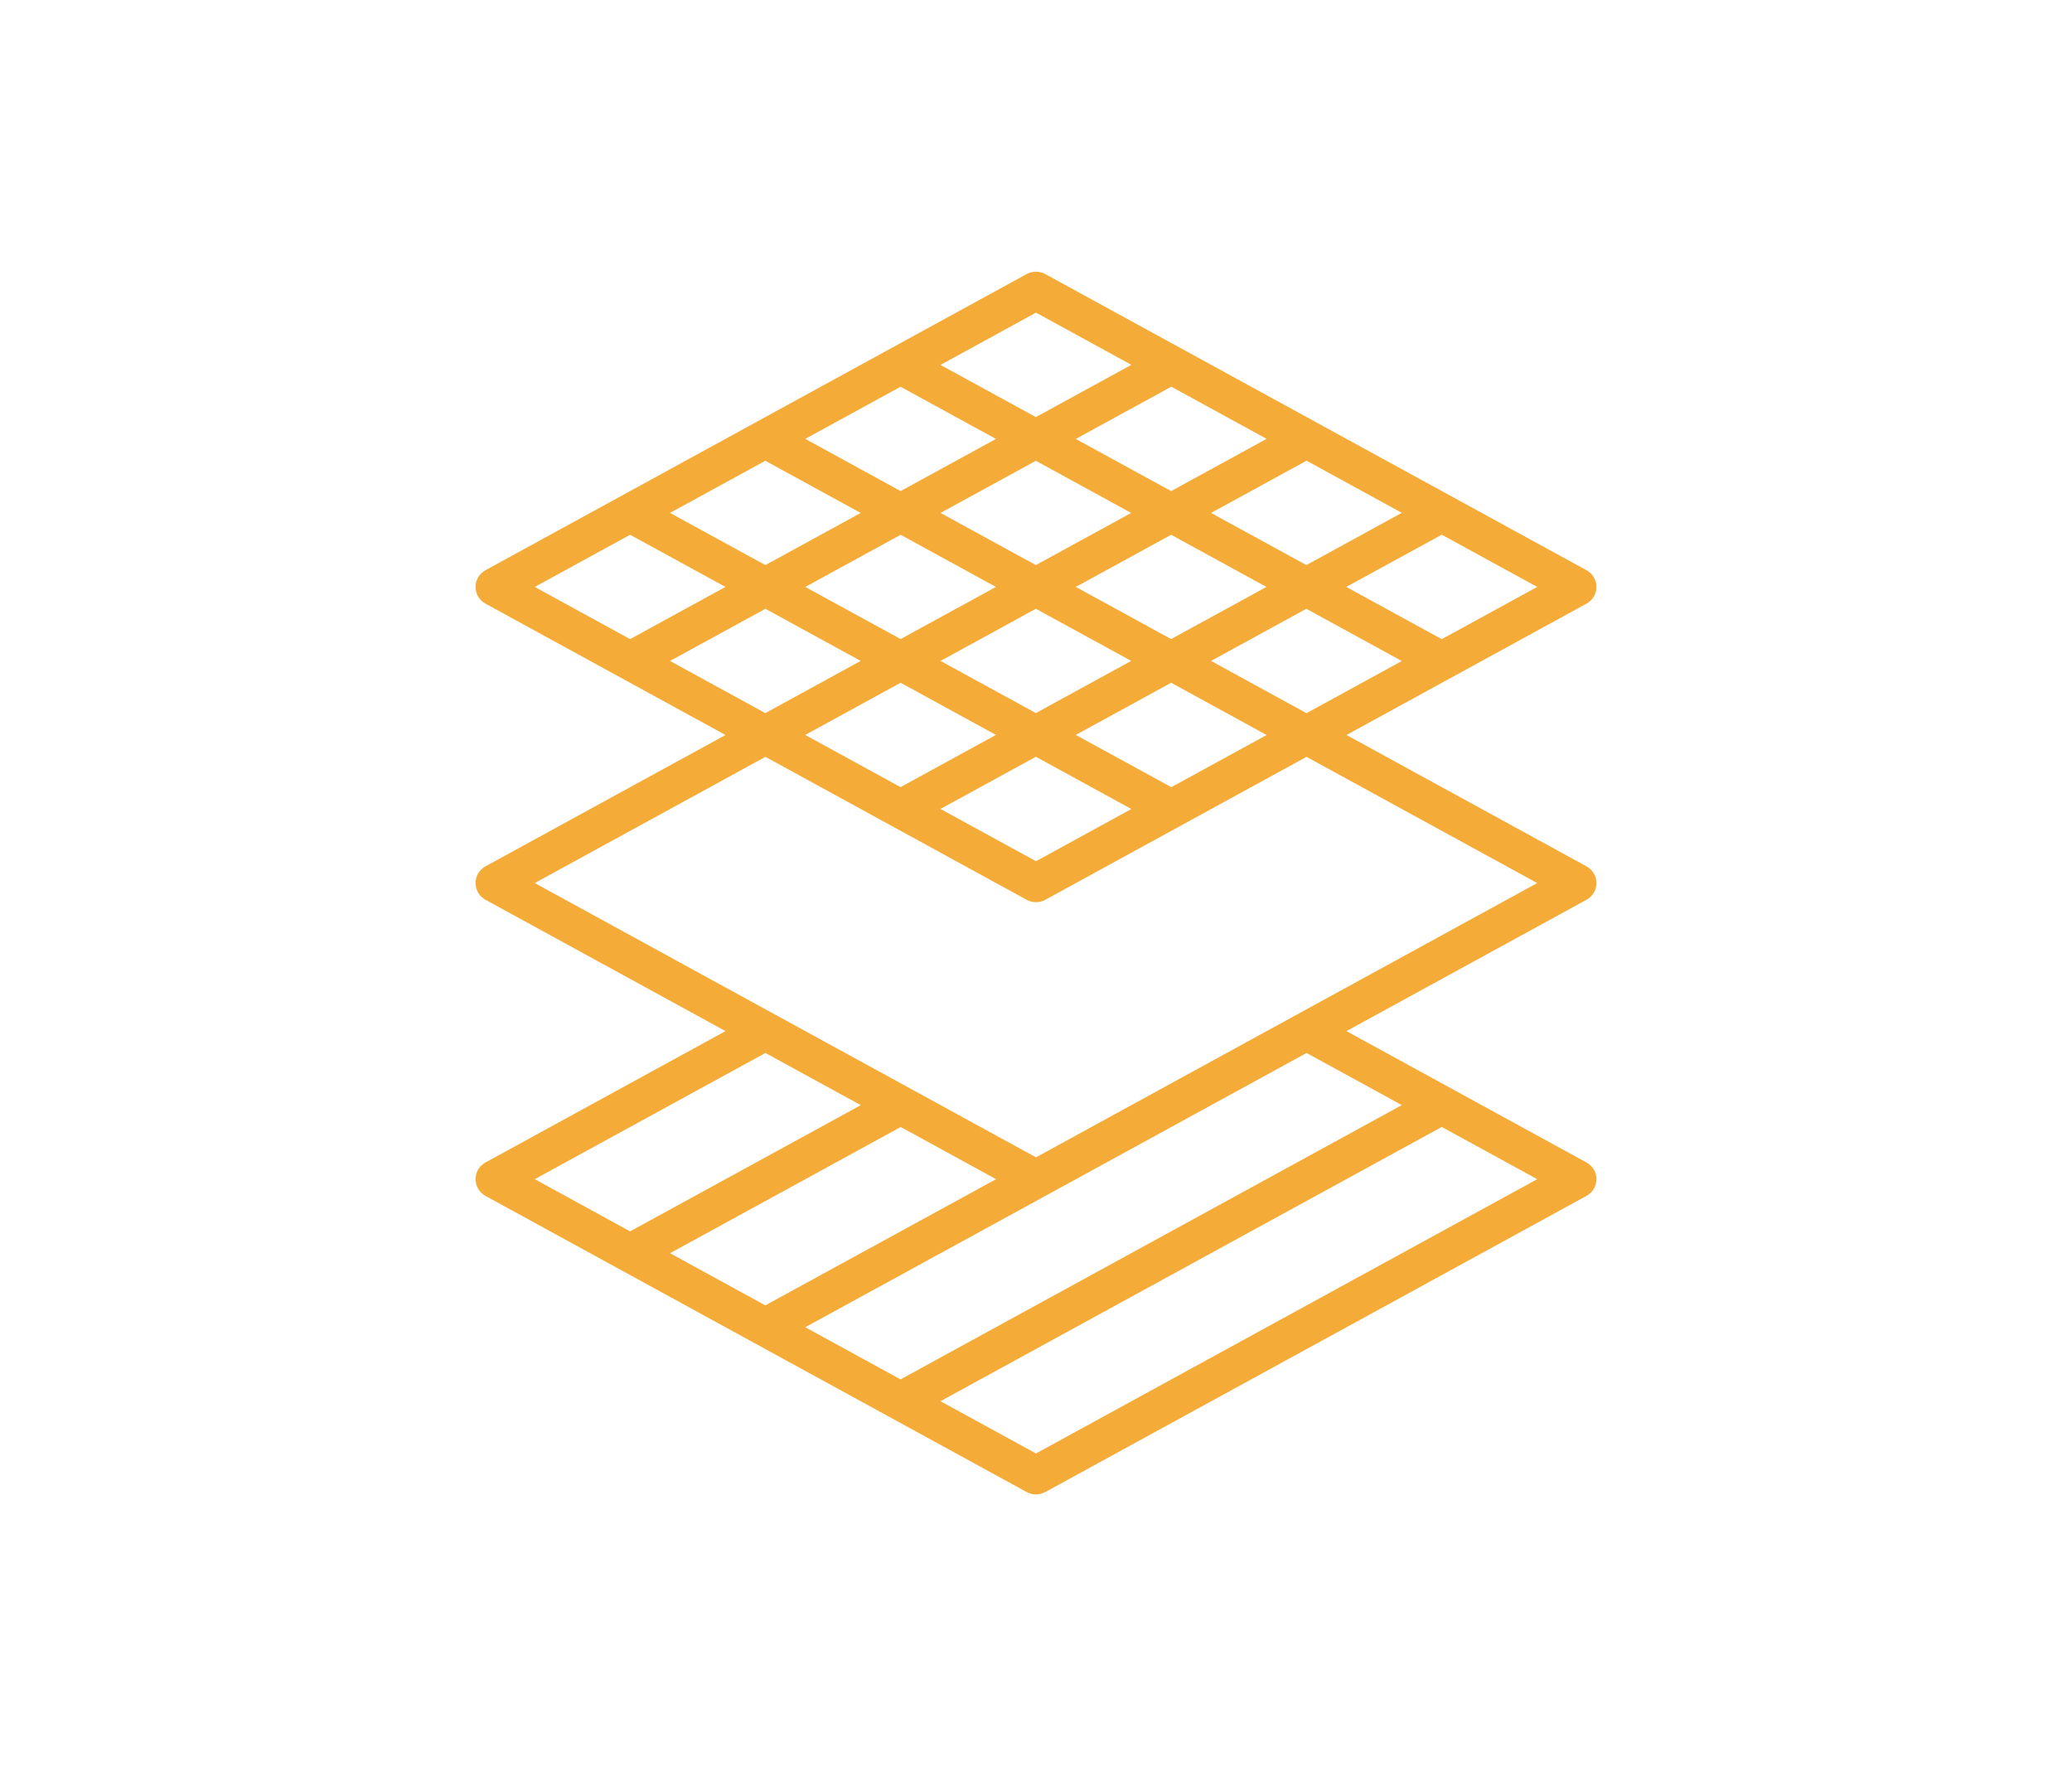 <svg xmlns="http://www.w3.org/2000/svg" width="122" height="104" viewBox="0 0 122 104" fill="none"><path d="M28 69.437C28 69.846 28.224 70.224 28.587 70.422L60.449 87.859C60.62 87.953 60.81 88 61 88C61.19 88 61.38 87.953 61.551 87.859L93.413 70.422C93.776 70.224 94 69.846 94 69.437C94 69.029 93.776 68.651 93.413 68.453L79.28 60.718L93.413 52.984C93.776 52.786 94 52.408 94 52C94 51.591 93.776 51.215 93.413 51.015L79.281 43.281L93.413 35.547C93.776 35.349 94 34.971 94 34.562C94 34.154 93.776 33.776 93.413 33.578L61.551 16.14C61.208 15.953 60.791 15.953 60.448 16.14L28.586 33.578C28.224 33.776 28 34.154 28 34.562C28 34.971 28.224 35.349 28.587 35.547L42.719 43.281L28.587 51.015C28.224 51.215 28 51.591 28 52C28 52.408 28.224 52.786 28.587 52.984L42.72 60.718L28.587 68.453C28.224 68.651 28 69.029 28 69.437ZM58.65 69.437L45.063 76.867L39.452 73.797L53.035 66.365L58.65 69.437ZM61 85.589L55.376 82.511L84.892 66.362L90.513 69.437L61 85.589ZM82.541 65.075L53.025 81.226L47.412 78.155L61.551 70.423L76.931 62.005L82.541 65.075ZM45.063 27.133L50.68 30.205L45.067 33.275L39.451 30.203L45.063 27.133ZM53.025 22.773L58.643 25.847L53.03 28.917L47.413 25.844L53.025 22.773ZM74.58 25.842L68.958 28.919L63.343 25.848L68.967 22.771L74.58 25.842ZM82.541 30.199L76.92 33.275L71.306 30.205L76.93 27.129L82.541 30.199ZM68.956 37.632L63.343 34.562L68.958 31.491L74.57 34.562L68.956 37.632ZM76.918 35.849L82.54 38.925L76.929 41.995L71.306 38.919L76.918 35.849ZM66.607 38.919L60.993 41.99L55.379 38.919L60.993 35.848L66.607 38.919ZM66.605 30.205L60.993 33.275L55.379 30.205L60.993 27.134L66.605 30.205ZM53.03 31.491L58.642 34.562L53.029 37.632L47.416 34.562L53.03 31.491ZM50.679 38.919L45.062 41.992L39.451 38.922L45.067 35.849L50.679 38.919ZM53.029 40.205L58.643 43.276L53.025 46.35L47.412 43.278L53.029 40.205ZM60.993 44.563L66.616 47.64L61 50.714L55.376 47.636L60.993 44.563ZM68.967 46.353L63.343 43.276L68.958 40.205L74.58 43.282L68.967 46.353ZM84.891 37.638L79.269 34.562L84.891 31.486L90.512 34.562L84.891 37.638ZM61 18.41L66.617 21.484L60.993 24.561L55.375 21.488L61 18.41ZM37.101 31.49L42.717 34.562L37.101 37.635L31.487 34.562L37.101 31.49ZM45.069 44.567L60.449 52.984C60.62 53.078 60.81 53.125 61 53.125C61.19 53.125 61.38 53.078 61.551 52.984L76.931 44.567L90.513 52L61 68.151L31.487 52L45.069 44.567ZM45.069 62.005L50.685 65.078L37.101 72.51L31.487 69.437L45.069 62.005Z" fill="#F5AB37"></path></svg>